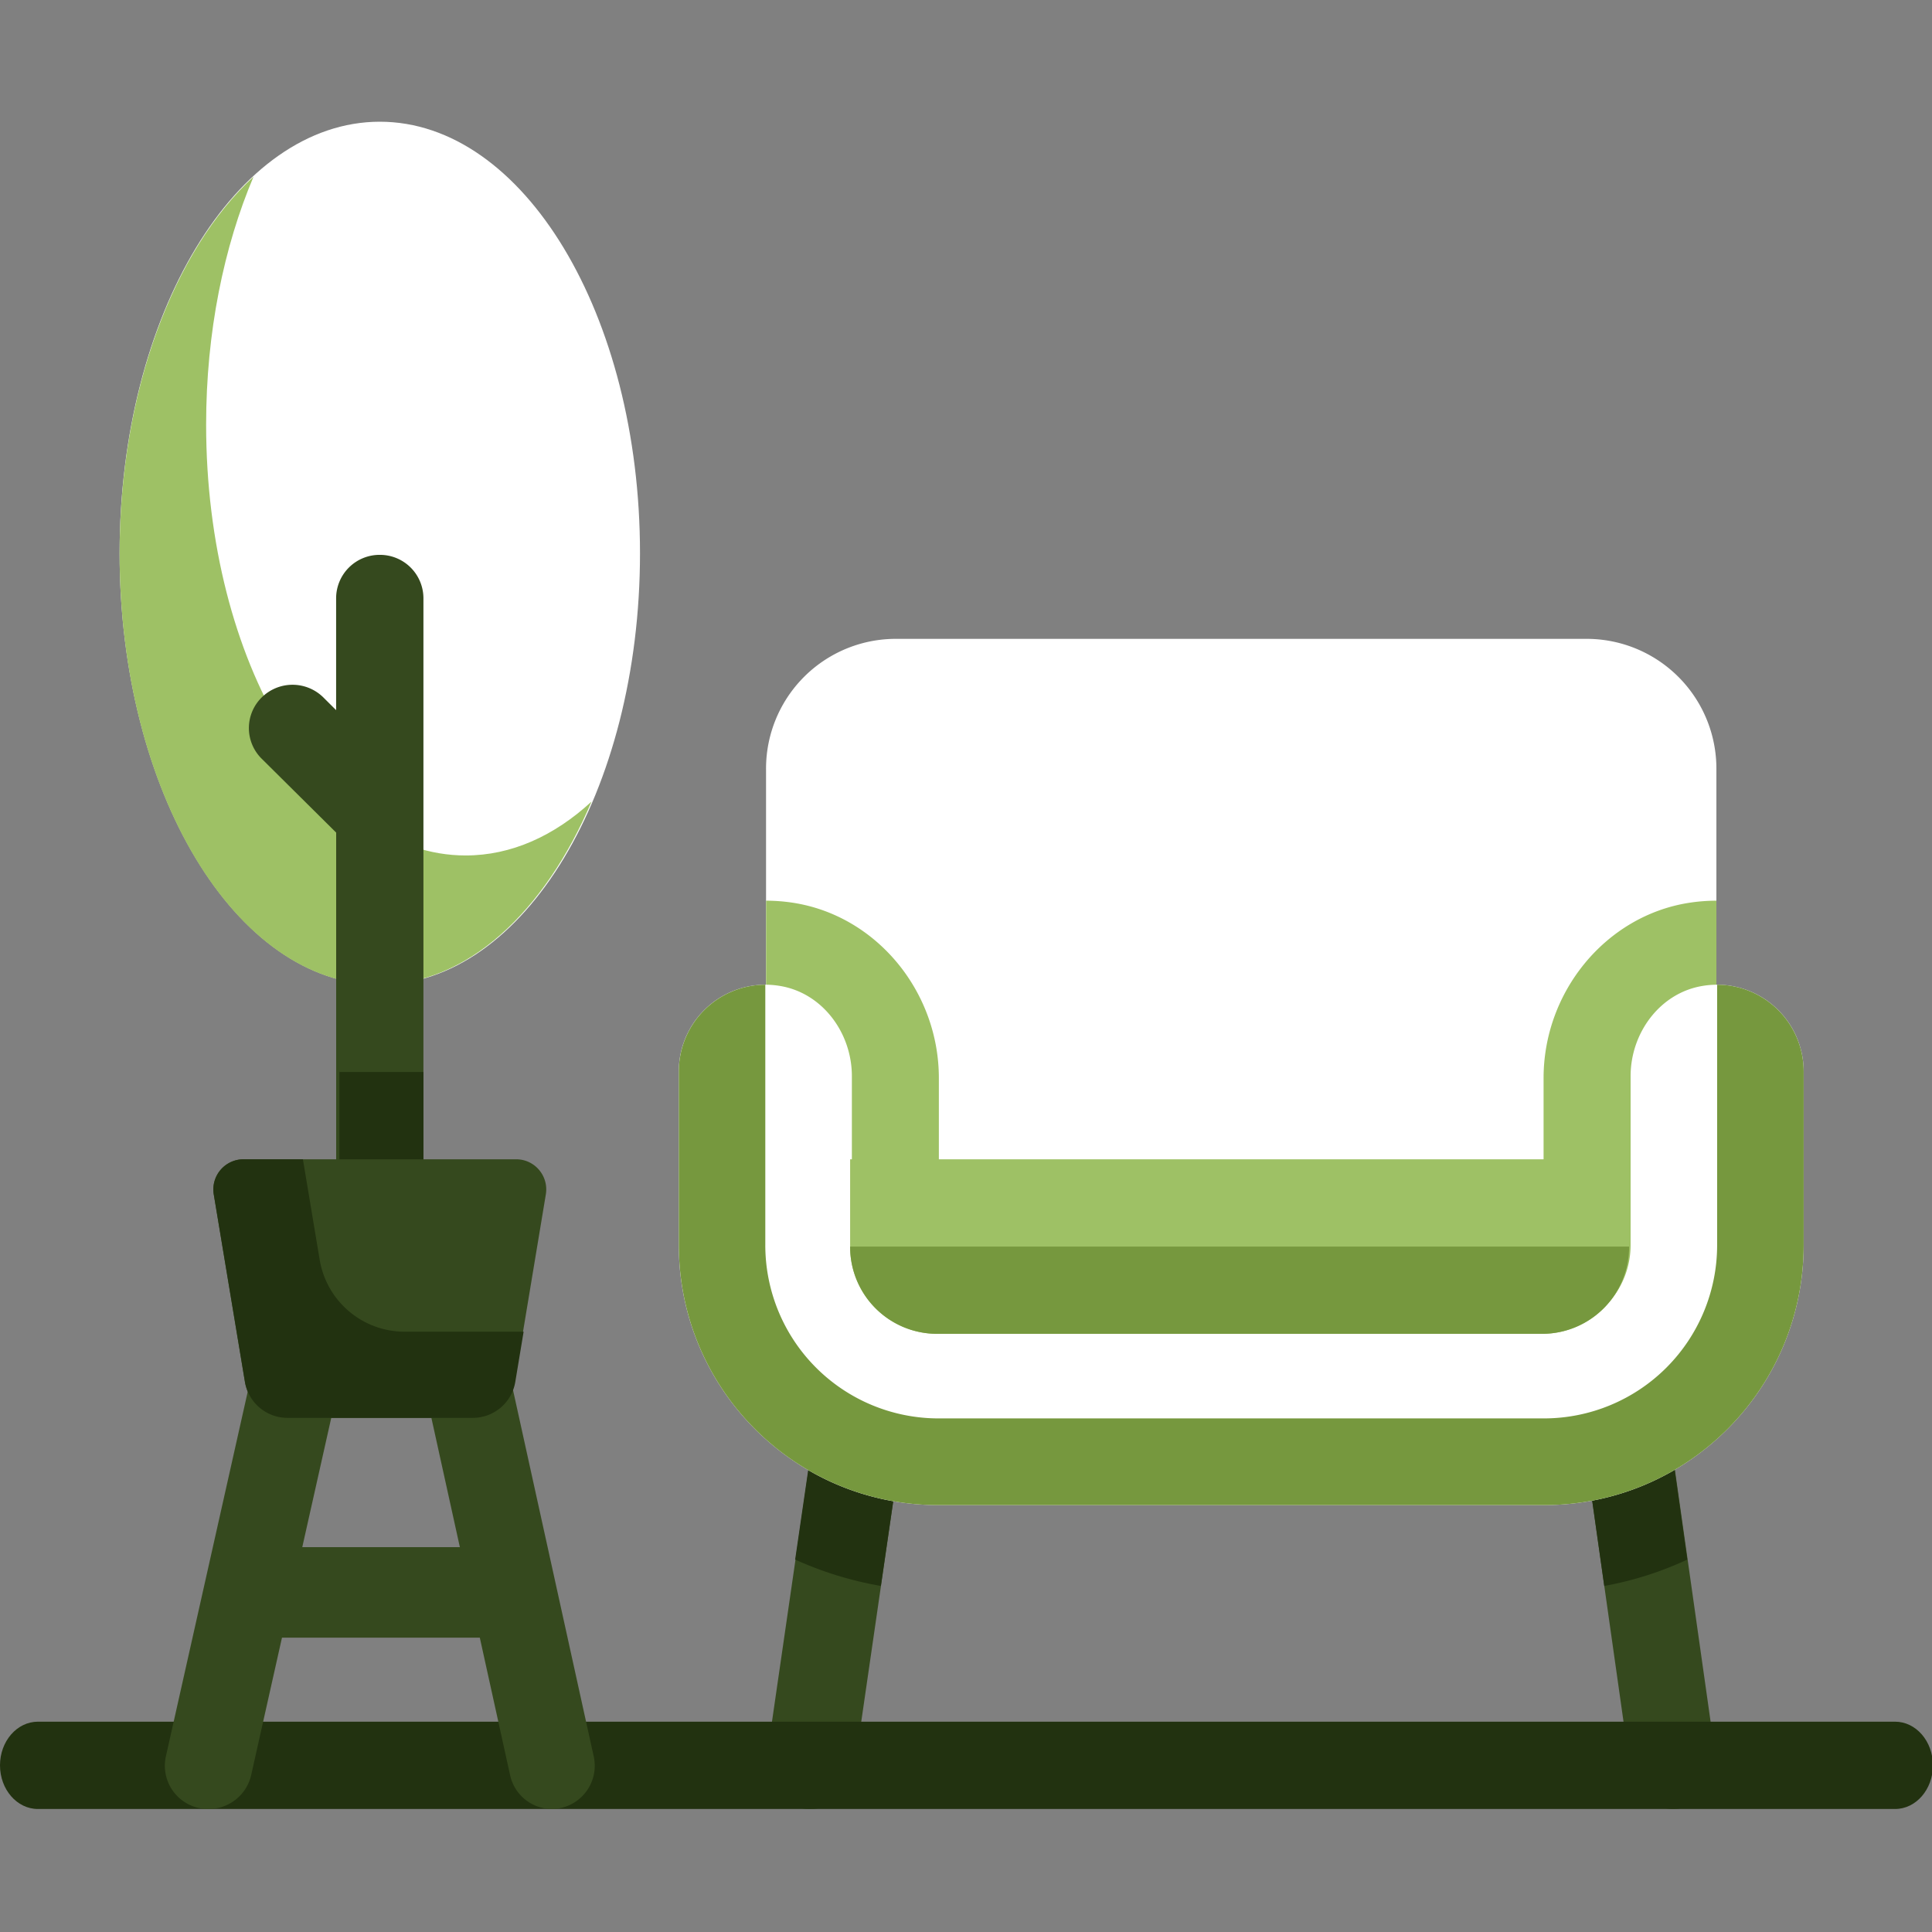 <svg width="42" height="42" fill="none" xmlns="http://www.w3.org/2000/svg"><rect width="100%" height="100%" fill="#808080" stroke="none"/><g clip-path="url(#clip0_112_1513)"><path d="M17.615 39.326a.948.948 0 01-.952-1.078l.96-6.614a.961.961 0 011.087-.802c.525.074.89.553.815 1.07l-.96 6.613a.955.955 0 01-.95.81zm18.759 0a.939.939 0 01-.926-.811l-.937-6.613a.944.944 0 01.795-1.07.94.94 0 011.06.803l.937 6.612a.944.944 0 01-.928 1.079z" fill="#35491E"/><path d="M18.707 30.832a.964.964 0 00-1.09.802l-.331 2.27c.586.265 1.21.46 1.863.573l.376-2.576a.948.948 0 00-.818-1.07zm17.653.802a.936.936 0 00-1.057-.801.943.943 0 00-.792 1.069l.364 2.575a7.334 7.334 0 001.805-.573l-.32-2.27z" fill="#223210"/><path d="M37.313 29.91h-20.66V16.716a2.822 2.822 0 012.818-2.828h15.024a2.822 2.822 0 012.818 2.828V29.91z" fill="#fff"/><path d="M37.313 29.91V19.58c-.205 0-.413.017-.618.05-1.79.291-3.139 1.928-3.139 3.807v3.655H20.41v-3.655c0-1.88-1.35-3.516-3.14-3.807a3.887 3.887 0 00-.616-.05v10.33h20.659z" fill="#9EC165"/><path d="M37.013 21.433c-.925.151-1.565 1.021-1.565 1.96v3.67a1.883 1.883 0 01-1.881 1.886H20.399a1.883 1.883 0 01-1.88-1.885v-3.67c0-.94-.64-1.81-1.566-1.961a1.884 1.884 0 00-2.197 1.86v3.77c0 3.125 2.527 5.657 5.643 5.657h13.168c3.117 0 5.643-2.532 5.643-5.656v-3.771a1.884 1.884 0 00-2.197-1.86z" fill="#fff"/><path d="M41.197 39.326H.824c-.455 0-.824-.425-.824-.949s.369-.949.824-.949h40.373c.455 0 .823.425.823.949s-.368.949-.823.949z" fill="#223210"/><path d="M13.913 12.026c0-5.18-2.533-9.38-5.656-9.38-3.124 0-5.657 4.2-5.657 9.38 0 5.181 2.533 9.381 5.657 9.381 3.123 0 5.656-4.2 5.656-9.38z" fill="#fff"/><path d="M10.123 18.597c-3.116 0-5.642-4.194-5.642-9.367 0-2.006.385-3.866 1.031-5.39C3.778 5.438 2.6 8.512 2.6 12.04c0 5.173 2.526 9.367 5.642 9.367 1.908 0 3.596-1.574 4.617-3.981-.81.746-1.744 1.171-2.736 1.171z" fill="#9EC165"/><path d="M8.257 12.062a.945.945 0 00-.95.941v2.435l-.277-.276a.953.953 0 00-1.341 0 .936.936 0 000 1.332L7.308 18.1v8.085h1.897V13.003a.945.945 0 00-.948-.941z" fill="#35491E"/><path d="M7.378 23.304h1.827v2.881H7.378v-2.88z" fill="#223210"/><path d="M11.076 35.601H5.437c-.52 0-.94-.44-.94-.983 0-.544.42-.984.94-.984h5.64c.519 0 .939.44.939.984 0 .543-.42.983-.94.983z" fill="#35491E"/><path d="M4.533 39.326a.94.94 0 01-.927-1.143l1.897-8.453a.956.956 0 011.132-.713.94.94 0 01.72 1.12L5.46 38.59a.948.948 0 01-.926.736zm7.464 0a.934.934 0 01-.908-.736l-1.862-8.452a.94.94 0 01.708-1.121.936.936 0 011.11.713l1.862 8.453a.94.94 0 01-.91 1.143z" fill="#35491E"/><path d="M10.268 30.823H6.245a.935.935 0 01-.921-.783l-.677-4.075a.655.655 0 01.645-.763h5.93c.403 0 .71.363.644.763l-.677 4.075a.935.935 0 01-.921.783z" fill="#35491E"/><path d="M8.796 28.95a1.873 1.873 0 01-1.847-1.567l-.364-2.181H5.293a.656.656 0 00-.646.763l.678 4.075a.936.936 0 00.924.783h4.03c.457 0 .848-.33.923-.783l.181-1.09H8.796z" fill="#223210"/><path d="M37.329 21.407v5.657a3.767 3.767 0 01-3.762 3.771H20.399a3.767 3.767 0 01-3.762-3.77v-5.658a1.886 1.886 0 00-1.88 1.886v3.771c0 3.124 2.526 5.656 5.642 5.656h13.168c3.117 0 5.643-2.532 5.643-5.656v-3.77a1.886 1.886 0 00-1.881-1.887z" fill="#76983E"/><path d="M33.534 28.996H20.362a1.89 1.89 0 01-1.881-1.897v-1.897h16.934v1.897a1.89 1.89 0 01-1.881 1.897z" fill="#9EC165"/><path d="M33.534 28.996H20.362a1.89 1.89 0 01-1.881-1.897h16.934a1.89 1.89 0 01-1.881 1.897z" fill="#76983E"/></g><defs><clipPath id="clip0_112_1513"><path fill="#fff" d="M0 0h42v42H0z"/></clipPath></defs></svg>